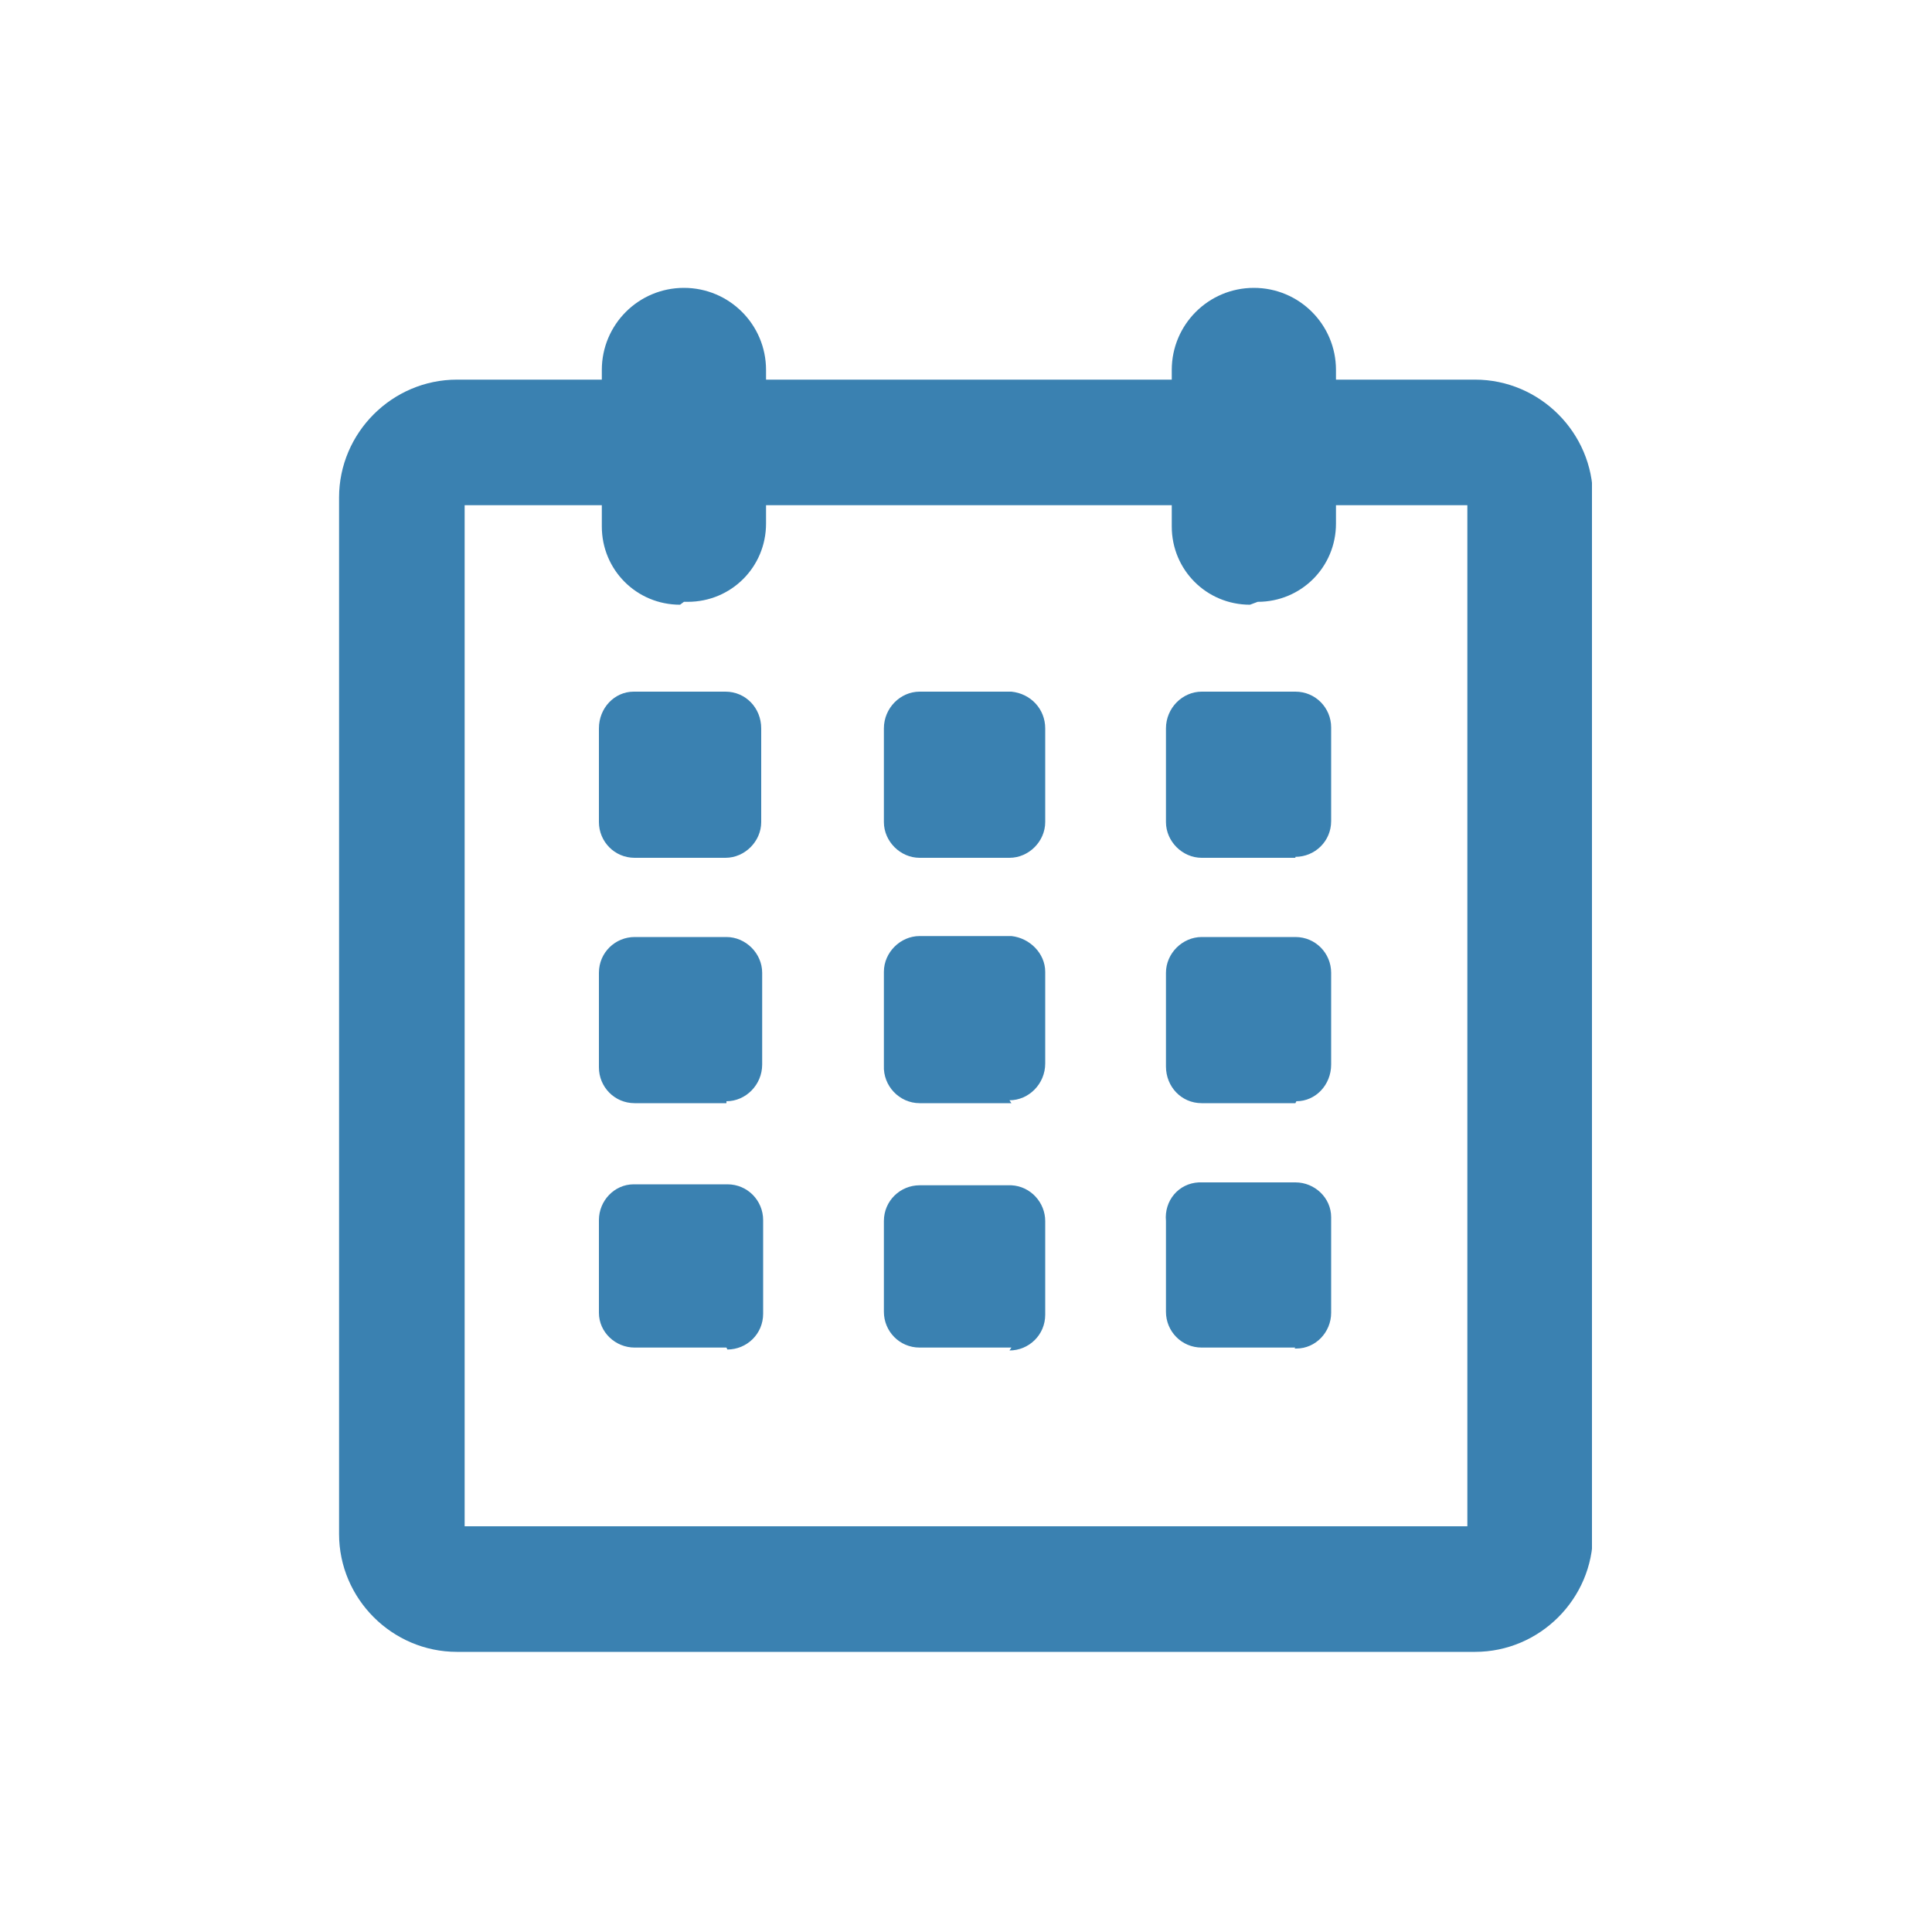 <?xml version="1.0" encoding="UTF-8"?>
<svg id="_Слой_1" data-name="Слой_1" xmlns="http://www.w3.org/2000/svg" xmlns:xlink="http://www.w3.org/1999/xlink" version="1.1" viewBox="0 0 20 20">
  <!-- Generator: Adobe Illustrator 29.0.1, SVG Export Plug-In . SVG Version: 2.1.0 Build 192)  -->
  <defs>
    <style>
      .st0 {
        fill: none;
      }

      .st1 {
        fill: #3a81b1;
      }

      .st2 {
        clip-path: url(#clippath);
      }
    </style>
    <clipPath id="clippath">
      <rect class="st0" x="3.51" y="2.9" width="12.97" height="14.2"/>
    </clipPath>
  </defs>
  <g id="_Слой_2" data-name="Слой_2">
    <g id="_Слой_1-2" data-name="Слой_1-2">
      <g class="st2">
        <g>
          <path class="st1" d="M15.27,17.1H4.73c-.67,0-1.22-.55-1.22-1.22V5.15c0-.67.55-1.22,1.22-1.22h10.54c.67,0,1.22.55,1.22,1.22v10.73c0,.67-.55,1.22-1.22,1.22ZM4.81,15.8h10.38V5.23H4.81v10.57Z"/>
          <path class="st1" d="M7.52,8.88h-.95c-.21,0-.37-.17-.37-.37h0v-.97c0-.21.16-.38.36-.38,0,0,0,0,0,0h.95c.21,0,.37.17.37.38v.97c0,.2-.17.37-.37.37"/>
          <path class="st1" d="M10.47,8.88h-.95c-.2,0-.37-.17-.37-.37v-.97c0-.21.17-.38.37-.38h.95c.2.02.35.18.35.38v.97c0,.2-.17.37-.37.37"/>
          <path class="st1" d="M13.41,8.88h-.97c-.2,0-.37-.17-.37-.37v-.97c0-.21.17-.38.37-.38h.97c.21,0,.37.17.37.37,0,0,0,0,0,0v.97c0,.21-.17.37-.37.37h0"/>
          <path class="st1" d="M7.04,6.26h0c-.45,0-.81-.36-.81-.81v-1.62c0-.47.38-.85.85-.85s.85.38.85.85v1.59c0,.45-.36.81-.81.81-.01,0-.03,0-.04,0"/>
          <path class="st1" d="M12.94,6.26h0c-.45,0-.81-.36-.81-.81v-1.62c0-.47.38-.85.85-.85s.85.38.85.85v1.59c0,.45-.36.81-.81.81"/>
          <path class="st1" d="M7.52,11.42h-.95c-.21,0-.37-.17-.37-.37,0-.01,0-.02,0-.03v-.95c0-.21.17-.37.37-.37h.95c.2,0,.37.17.37.37v.95c0,.21-.17.38-.37.38"/>
          <path class="st1" d="M10.47,11.42h-.95c-.21,0-.38-.18-.37-.39,0,0,0-.01,0-.02v-.95c0-.2.17-.37.37-.37h.95c.19.02.35.18.35.37v.95c0,.21-.17.38-.37.38"/>
          <path class="st1" d="M13.41,11.42h-.97c-.21,0-.37-.17-.37-.38v-.97c0-.2.17-.37.37-.37h.97c.21,0,.37.17.37.37h0v.95c0,.21-.16.38-.36.38,0,0,0,0,0,0"/>
          <path class="st1" d="M7.52,13.95h-.95c-.2,0-.37-.16-.37-.36,0,0,0-.01,0-.02v-.94c0-.2.16-.37.36-.37,0,0,.01,0,.02,0h.95c.21,0,.37.17.37.37h0v.97c0,.21-.17.37-.37.37h0"/>
          <path class="st1" d="M10.47,13.95h-.95c-.21,0-.37-.17-.37-.37h0v-.94c0-.21.17-.37.37-.37h.95c.2.01.35.18.35.37v.97c0,.21-.17.37-.37.37h0"/>
          <path class="st1" d="M13.41,13.95h-.97c-.21,0-.37-.17-.37-.37h0v-.94c-.02-.21.13-.39.34-.4.01,0,.02,0,.03,0h.97c.2,0,.37.16.37.36,0,0,0,.01,0,.02v.97c0,.2-.16.37-.36.37,0,0-.01,0-.02,0"/>
        </g>
      </g>
    </g>
  </g>
</svg>